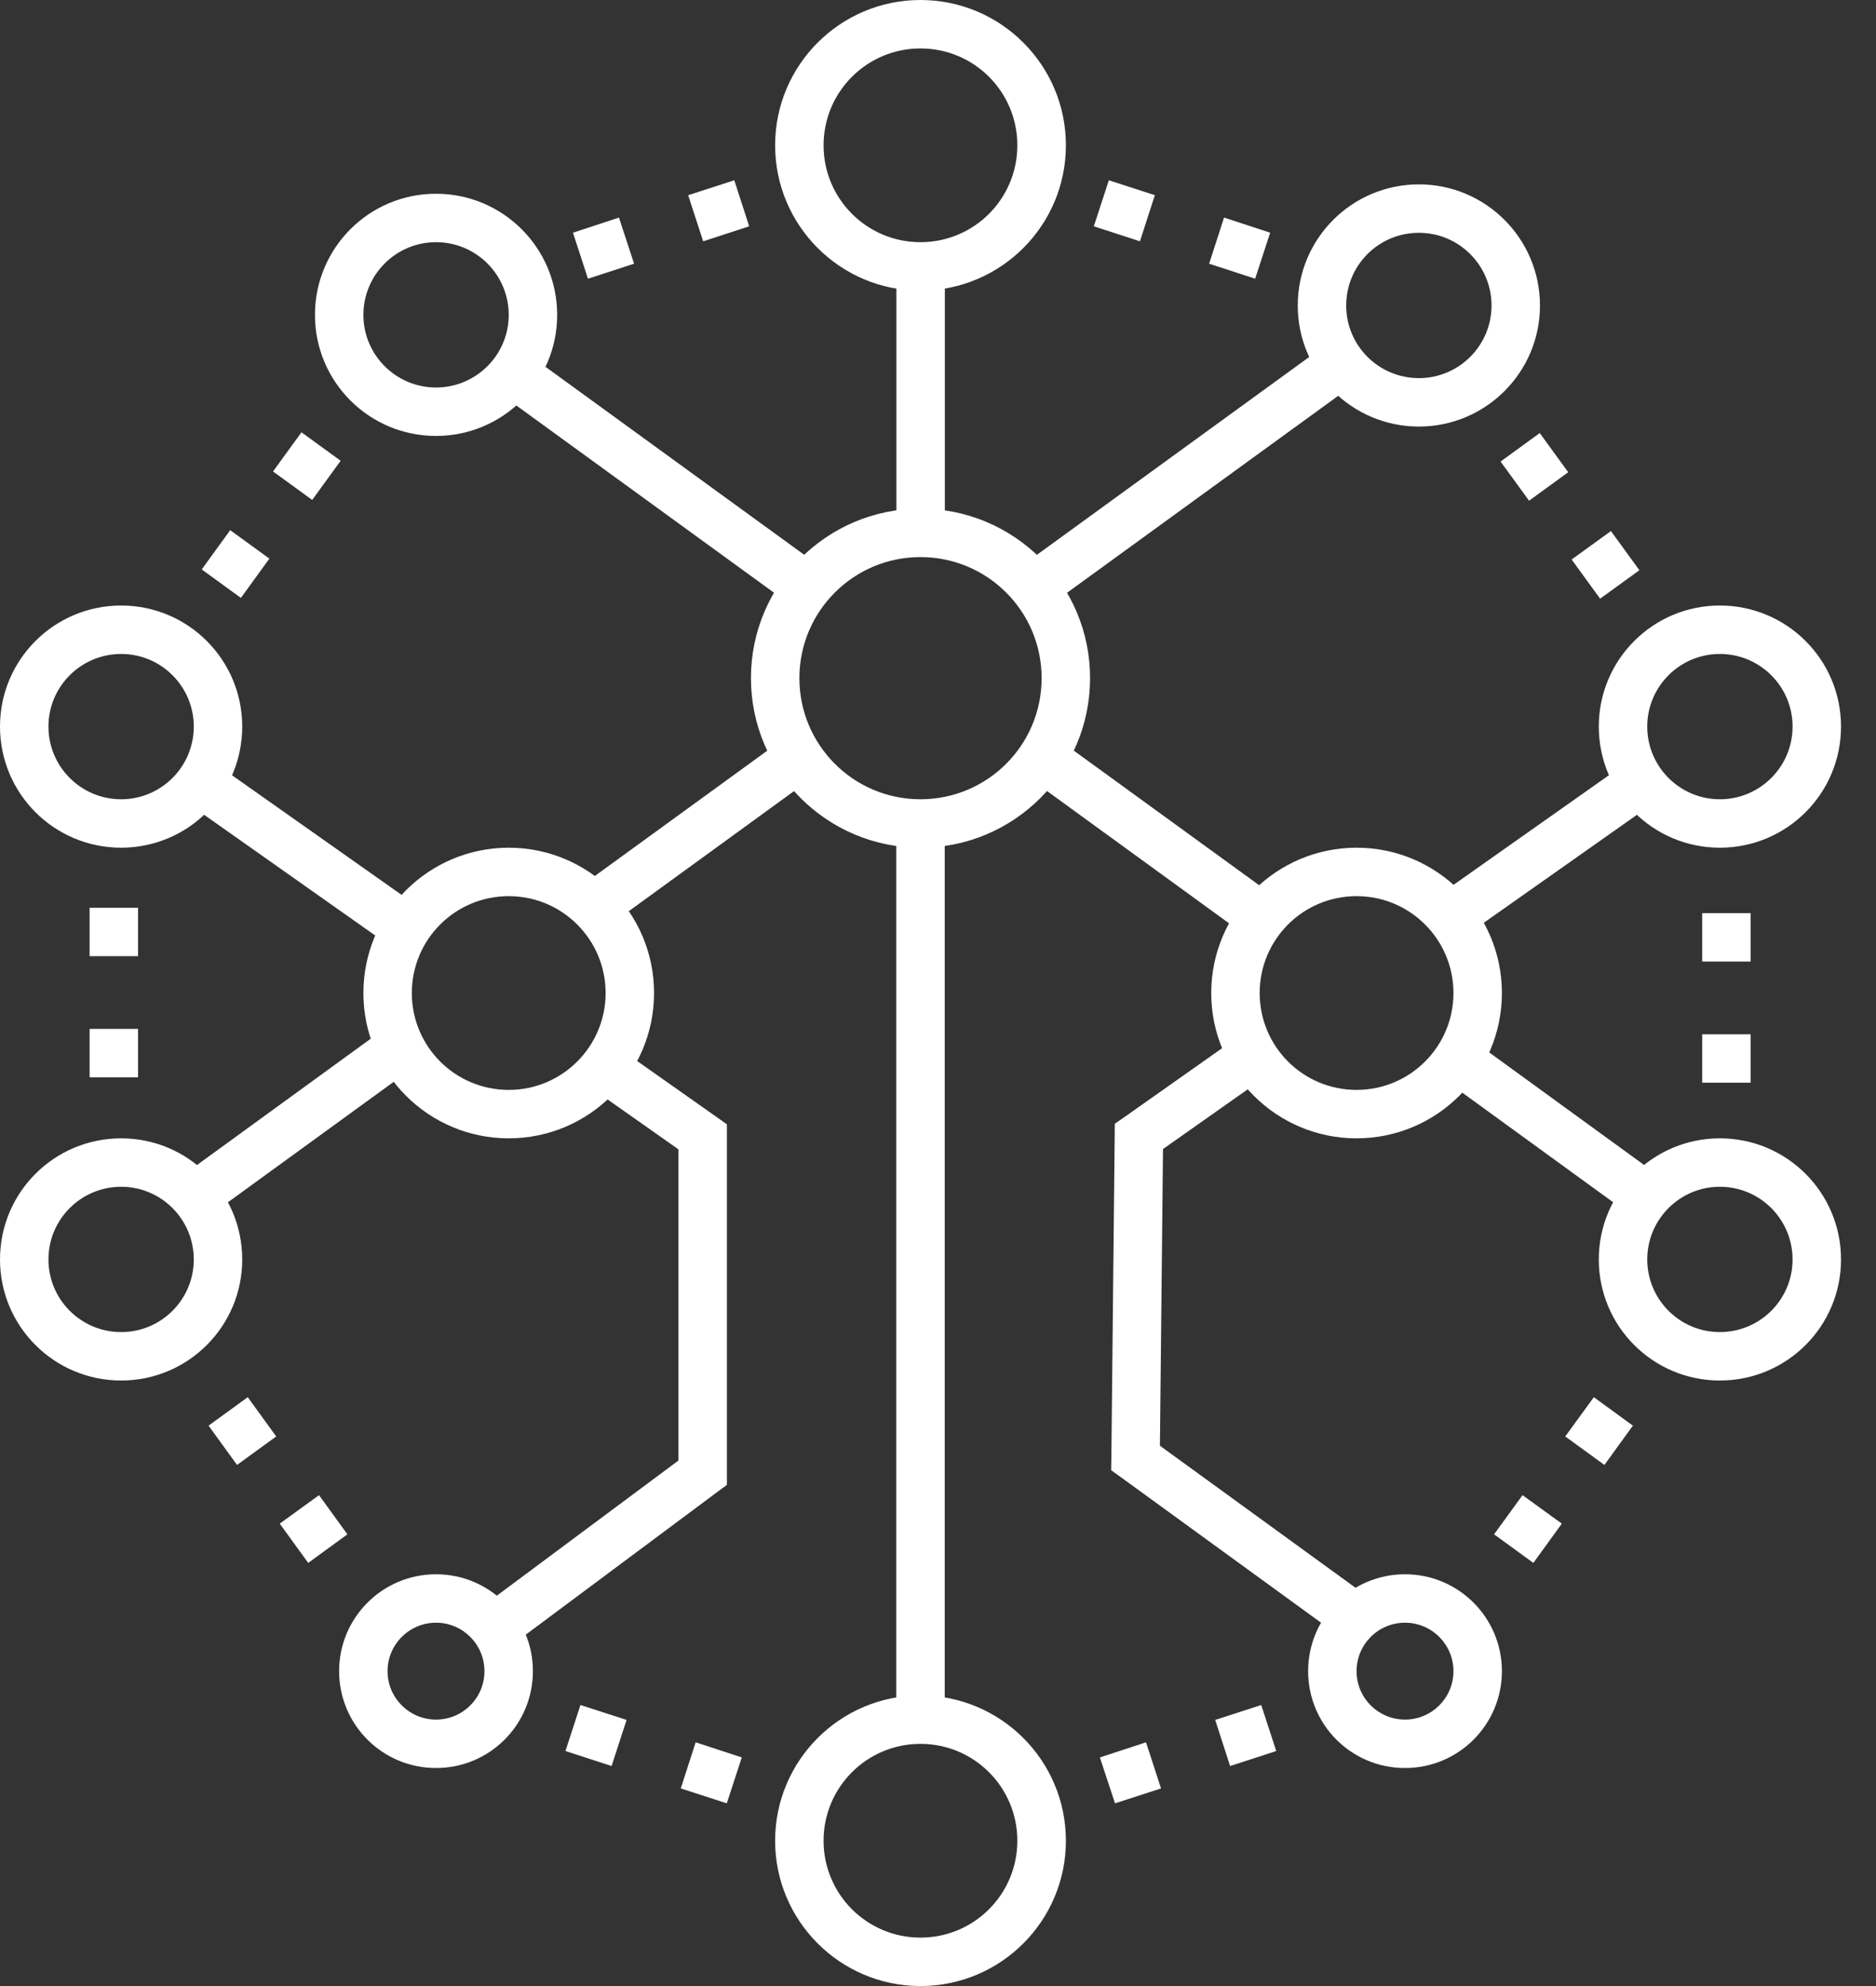 <svg width="17" height="18" viewBox="0 0 17 18" fill="none" xmlns="http://www.w3.org/2000/svg">
<rect x="0" y="0" width="17" height="18" fill="#333333" stroke="none"/>
<path d="M10.385 15.791L10.521 16.209L10.104 16.344L9.967 15.928L10.385 15.791ZM6.304 15.791L6.722 15.928L6.586 16.344L6.169 16.209L6.304 15.791ZM5.26 15.453L5.678 15.588L5.542 16.006L5.124 15.87L5.26 15.453ZM11.429 15.453L11.565 15.87L11.147 16.006L11.012 15.588L11.429 15.453ZM8.561 7.445V15.608C8.49 15.593 8.417 15.585 8.342 15.585C8.266 15.585 8.193 15.593 8.122 15.608V7.445C8.193 7.457 8.267 7.463 8.342 7.463C8.416 7.463 8.49 7.457 8.561 7.445ZM5.593 9.489L6.494 10.124L6.587 10.19V13.458L6.499 13.523L4.581 14.952C4.535 14.806 4.442 14.682 4.318 14.599L6.148 13.237V10.417L5.322 9.835C5.434 9.739 5.526 9.622 5.593 9.489ZM11.488 9.745L10.539 10.414L10.511 13.103L12.484 14.536C12.341 14.594 12.223 14.701 12.15 14.837L10.161 13.391L10.069 13.325L10.071 13.212L10.101 10.297L10.102 10.185L10.194 10.121L11.259 9.37C11.309 9.51 11.387 9.638 11.488 9.745ZM2.891 13.551L3.148 13.906L2.793 14.165L2.535 13.809L2.891 13.551ZM13.797 13.551L14.153 13.809L13.895 14.165L13.539 13.906L13.797 13.551ZM14.443 12.663L14.797 12.921L14.539 13.277L14.184 13.019L14.443 12.663ZM2.245 12.663L2.503 13.019L2.148 13.277L1.89 12.921L2.245 12.663ZM13.313 9.406L15.085 10.694C14.963 10.778 14.864 10.893 14.798 11.027L13.072 9.773C13.175 9.669 13.258 9.544 13.313 9.406ZM3.745 9.676L1.886 11.027C1.82 10.892 1.72 10.778 1.599 10.694L3.548 9.277C3.586 9.424 3.654 9.559 3.745 9.676ZM15.864 9.374V9.813H15.425V9.374H15.864ZM1.251 9.325V9.764H0.812V9.325H1.251ZM15.864 8.276V8.715H15.425V8.276H15.864ZM1.251 8.227V8.666H0.812V8.227H1.251ZM1.919 6.897L3.82 8.238C3.718 8.343 3.638 8.469 3.585 8.609L1.666 7.255C1.778 7.16 1.866 7.036 1.919 6.897ZM9.55 6.672L11.592 8.155C11.479 8.25 11.385 8.366 11.316 8.498L9.31 7.04C9.409 6.933 9.491 6.808 9.55 6.672ZM15.018 7.255L13.265 8.491C13.197 8.359 13.102 8.243 12.988 8.149L14.764 6.896C14.817 7.036 14.906 7.16 15.018 7.255ZM7.374 7.04L5.521 8.387C5.437 8.263 5.328 8.156 5.202 8.076L7.134 6.672C7.193 6.807 7.274 6.932 7.374 7.04ZM4.762 3.193L7.469 5.16C7.359 5.257 7.266 5.373 7.193 5.502L4.496 3.542C4.612 3.451 4.704 3.331 4.762 3.193ZM12.309 3.455L9.491 5.502C9.418 5.373 9.325 5.257 9.215 5.16L12.046 3.103C12.103 3.241 12.194 3.362 12.309 3.455ZM14.598 4.813L14.856 5.168L14.5 5.426L14.242 5.071L14.598 4.813ZM2.086 4.805L2.441 5.063L2.183 5.419L1.828 5.161L2.086 4.805ZM8.562 2.392V4.847C8.49 4.835 8.417 4.829 8.342 4.829C8.267 4.829 8.194 4.835 8.123 4.847V2.392C8.194 2.407 8.267 2.415 8.342 2.415C8.418 2.415 8.49 2.407 8.562 2.392ZM13.953 3.925L14.211 4.28L13.856 4.538L13.598 4.183L13.953 3.925ZM2.732 3.918L3.087 4.176L2.829 4.531L2.474 4.273L2.732 3.918ZM5.609 1.972L5.746 2.39L5.328 2.526L5.192 2.109L5.609 1.972ZM11.092 1.972L11.51 2.109L11.374 2.526L10.957 2.39L11.092 1.972ZM10.048 1.634L10.465 1.769L10.33 2.187L9.912 2.051L10.048 1.634ZM6.654 1.634L6.789 2.051L6.372 2.187L6.236 1.769L6.654 1.634Z" fill="white"/>
<path d="M8.341 0C9.069 0 9.659 0.59 9.659 1.317C9.659 2.044 9.069 2.634 8.341 2.634C7.614 2.634 7.024 2.044 7.024 1.317C7.024 0.59 7.614 0 8.341 0ZM8.341 0.439C7.856 0.439 7.463 0.832 7.463 1.317C7.463 1.802 7.856 2.195 8.341 2.195C8.827 2.195 9.219 1.802 9.219 1.317C9.219 0.832 8.827 0.439 8.341 0.439ZM3.951 1.756C4.557 1.756 5.049 2.247 5.049 2.854C5.049 3.46 4.557 3.951 3.951 3.951C3.345 3.951 2.854 3.46 2.854 2.854C2.854 2.247 3.345 1.756 3.951 1.756ZM3.951 2.195C3.588 2.195 3.293 2.49 3.293 2.854C3.293 3.217 3.588 3.512 3.951 3.512C4.315 3.512 4.61 3.217 4.61 2.854C4.61 2.49 4.315 2.195 3.951 2.195ZM12.858 1.671C13.463 1.671 13.955 2.163 13.955 2.769C13.955 3.375 13.463 3.866 12.858 3.866C12.251 3.866 11.76 3.375 11.76 2.769C11.76 2.163 12.251 1.671 12.858 1.671ZM12.858 2.11C12.493 2.11 12.199 2.405 12.199 2.769C12.199 3.132 12.493 3.427 12.858 3.427C13.221 3.427 13.516 3.132 13.516 2.769C13.516 2.405 13.221 2.11 12.858 2.11ZM1.098 5.488C1.704 5.488 2.195 5.979 2.195 6.585C2.195 7.192 1.704 7.683 1.098 7.683C0.491 7.683 0 7.192 0 6.585C0 5.979 0.491 5.488 1.098 5.488ZM1.098 5.927C0.734 5.927 0.439 6.222 0.439 6.585C0.439 6.949 0.734 7.244 1.098 7.244C1.461 7.244 1.756 6.949 1.756 6.585C1.756 6.222 1.461 5.927 1.098 5.927ZM1.098 10.317C1.704 10.317 2.195 10.808 2.195 11.415C2.195 12.021 1.704 12.512 1.098 12.512C0.491 12.512 0 12.021 0 11.415C0 10.808 0.491 10.317 1.098 10.317ZM1.098 10.756C0.734 10.756 0.439 11.051 0.439 11.415C0.439 11.778 0.734 12.073 1.098 12.073C1.461 12.073 1.756 11.778 1.756 11.415C1.756 11.051 1.461 10.756 1.098 10.756ZM15.585 10.317C16.192 10.317 16.683 10.808 16.683 11.415C16.683 12.021 16.192 12.512 15.585 12.512C14.979 12.512 14.488 12.021 14.488 11.415C14.488 10.808 14.979 10.317 15.585 10.317ZM15.585 10.756C15.222 10.756 14.927 11.051 14.927 11.415C14.927 11.778 15.222 12.073 15.585 12.073C15.949 12.073 16.244 11.778 16.244 11.415C16.244 11.051 15.949 10.756 15.585 10.756ZM15.585 5.488C16.192 5.488 16.683 5.979 16.683 6.585C16.683 7.192 16.192 7.683 15.585 7.683C14.979 7.683 14.488 7.192 14.488 6.585C14.488 5.979 14.979 5.488 15.585 5.488ZM15.585 5.927C15.222 5.927 14.927 6.222 14.927 6.585C14.927 6.949 15.222 7.244 15.585 7.244C15.949 7.244 16.244 6.949 16.244 6.585C16.244 6.222 15.949 5.927 15.585 5.927ZM8.341 4.61C9.19 4.61 9.878 5.297 9.878 6.146C9.878 6.995 9.19 7.683 8.341 7.683C7.493 7.683 6.805 6.995 6.805 6.146C6.805 5.297 7.493 4.61 8.341 4.61ZM8.341 5.049C7.735 5.049 7.244 5.54 7.244 6.146C7.244 6.753 7.735 7.244 8.341 7.244C8.948 7.244 9.439 6.753 9.439 6.146C9.439 5.54 8.948 5.049 8.341 5.049ZM8.341 15.366C9.069 15.366 9.659 15.956 9.659 16.683C9.659 17.41 9.069 18 8.341 18C7.614 18 7.024 17.41 7.024 16.683C7.024 15.956 7.614 15.366 8.341 15.366ZM8.341 15.805C7.856 15.805 7.463 16.198 7.463 16.683C7.463 17.168 7.856 17.561 8.341 17.561C8.827 17.561 9.219 17.168 9.219 16.683C9.219 16.198 8.827 15.805 8.341 15.805ZM3.951 14.268C4.437 14.268 4.829 14.661 4.829 15.146C4.829 15.632 4.437 16.024 3.951 16.024C3.466 16.024 3.073 15.632 3.073 15.146C3.073 14.661 3.466 14.268 3.951 14.268ZM3.951 14.707C3.709 14.707 3.512 14.904 3.512 15.146C3.512 15.389 3.709 15.585 3.951 15.585C4.194 15.585 4.39 15.389 4.39 15.146C4.39 14.904 4.194 14.707 3.951 14.707ZM12.732 14.268C13.217 14.268 13.61 14.661 13.61 15.146C13.61 15.632 13.217 16.024 12.732 16.024C12.246 16.024 11.854 15.632 11.854 15.146C11.854 14.661 12.246 14.268 12.732 14.268ZM12.732 14.707C12.489 14.707 12.293 14.904 12.293 15.146C12.293 15.389 12.489 15.585 12.732 15.585C12.974 15.585 13.171 15.389 13.171 15.146C13.171 14.904 12.974 14.707 12.732 14.707ZM4.61 7.683C5.337 7.683 5.927 8.273 5.927 9C5.927 9.727 5.337 10.317 4.61 10.317C3.883 10.317 3.293 9.727 3.293 9C3.293 8.273 3.883 7.683 4.61 7.683ZM4.61 8.122C4.124 8.122 3.732 8.515 3.732 9C3.732 9.485 4.124 9.878 4.61 9.878C5.095 9.878 5.488 9.485 5.488 9C5.488 8.515 5.095 8.122 4.61 8.122ZM12.293 7.683C13.02 7.683 13.61 8.273 13.61 9C13.61 9.727 13.02 10.317 12.293 10.317C11.566 10.317 10.976 9.727 10.976 9C10.976 8.273 11.566 7.683 12.293 7.683ZM12.293 8.122C11.807 8.122 11.415 8.515 11.415 9C11.415 9.485 11.807 9.878 12.293 9.878C12.778 9.878 13.171 9.485 13.171 9C13.171 8.515 12.778 8.122 12.293 8.122Z" fill="white"/>
</svg>
